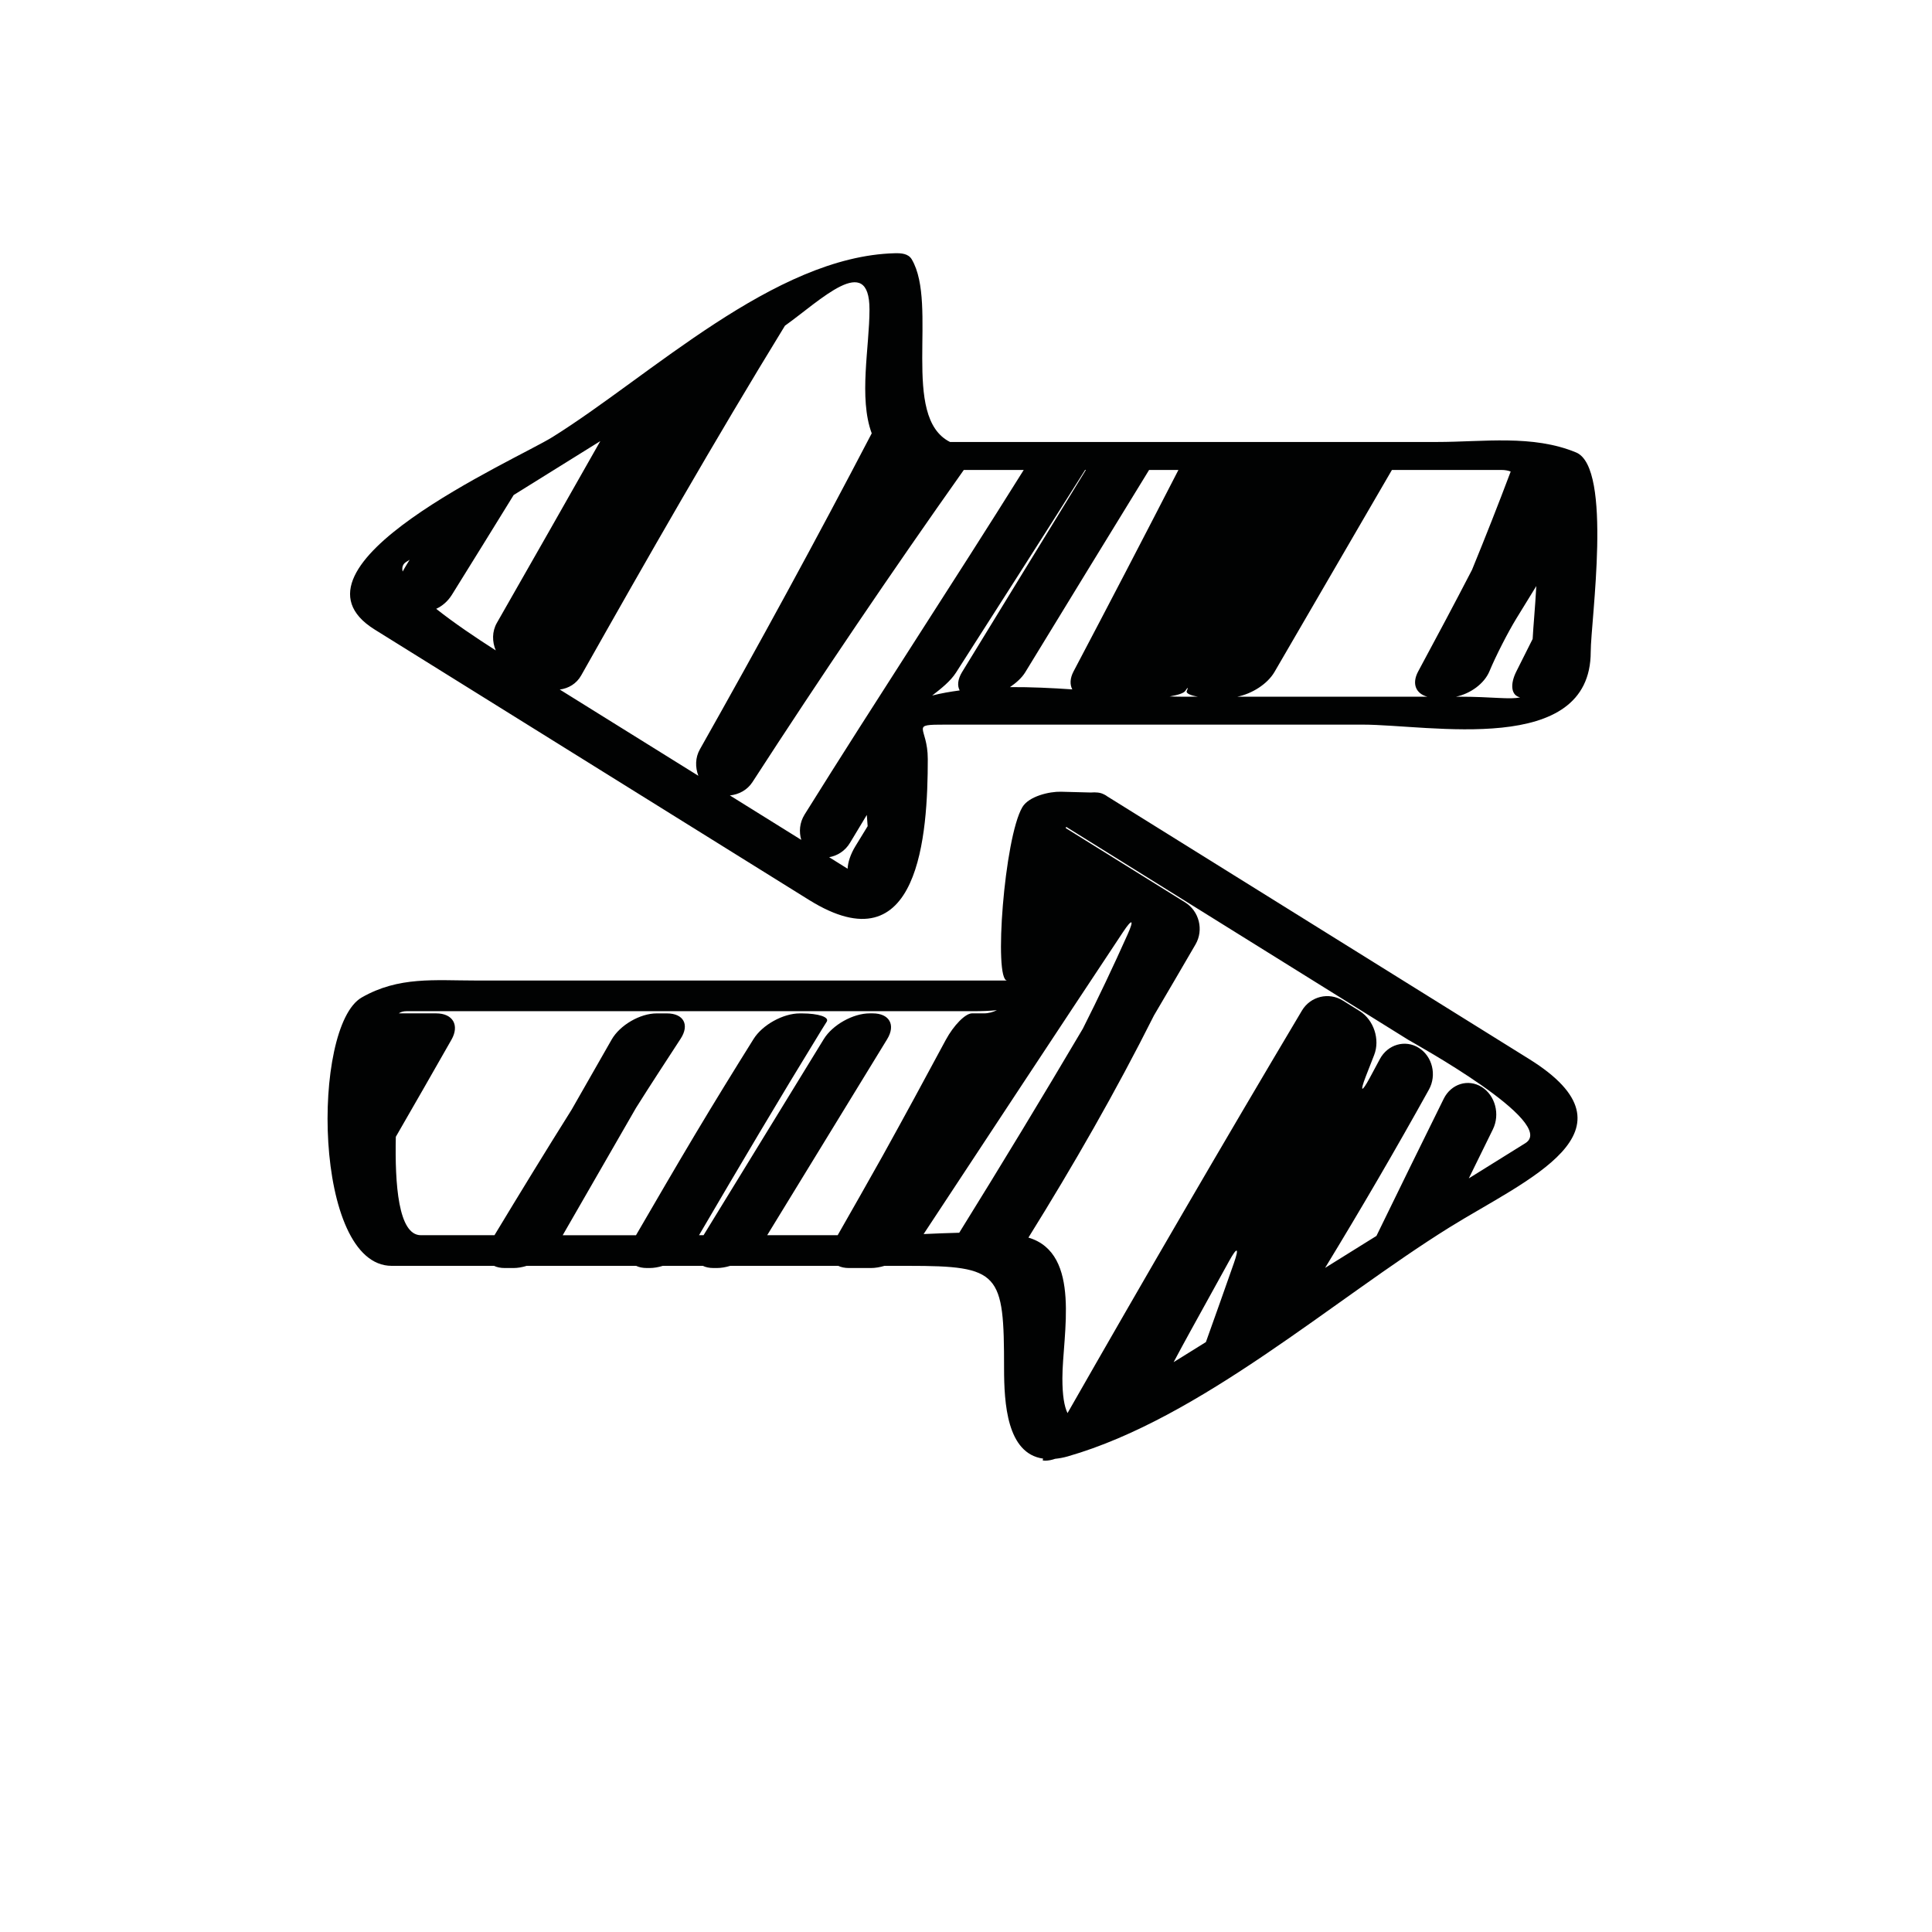 <?xml version="1.0" encoding="iso-8859-1"?>
<!-- Generator: Adobe Illustrator 17.0.2, SVG Export Plug-In . SVG Version: 6.00 Build 0)  -->
<!DOCTYPE svg PUBLIC "-//W3C//DTD SVG 1.1//EN" "http://www.w3.org/Graphics/SVG/1.1/DTD/svg11.dtd">
<svg version="1.1" id="Capa_1" xmlns="http://www.w3.org/2000/svg" xmlns:xlink="http://www.w3.org/1999/xlink" x="0px" y="0px"
	 width="64px" height="64px" viewBox="0 0 64 64" style="enable-background:new 0 0 64 64;" xml:space="preserve">
<g>
	<path style="fill:#010202;" d="M52.21,14.988c-1.441-0.597-3.066-0.347-4.607-0.347c-5.377,0-10.755,0-16.132,0
		c-1.649-0.824-0.383-4.545-1.267-6.048c-0.116-0.198-0.357-0.209-0.567-0.204c-3.99,0.104-8.1,4.074-11.34,6.092
		c-1.22,0.759-9.243,4.283-5.886,6.373c4.796,2.985,9.592,5.971,14.388,8.957c3.665,2.281,3.935-2.188,3.935-4.666
		c0-1.105-0.639-1.141,0.604-1.141c1.112,0,2.225,0,3.337,0c3.486,0,6.973,0,10.459,0c2.217,0,7.561,1.072,7.561-2.414
		C52.695,20.58,53.428,15.493,52.21,14.988z M13.471,18.704c-0.049,0.079-0.09,0.153-0.133,0.229
		c-0.029-0.132-0.002-0.244,0.12-0.32c0.037-0.023,0.075-0.047,0.112-0.07C13.537,18.597,13.504,18.65,13.471,18.704z
		 M16.422,21.545c-0.661-0.422-1.387-0.912-1.973-1.377c0.194-0.088,0.382-0.243,0.519-0.462c0.685-1.1,1.367-2.203,2.048-3.308
		c0.957-0.596,1.913-1.19,2.87-1.786c-1.139,2.01-2.281,4.018-3.427,6.023C16.295,20.924,16.302,21.256,16.422,21.545z
		 M23.134,25.699c-1.53-0.952-3.061-1.904-4.591-2.857c0.286-0.037,0.553-0.19,0.709-0.467c2.199-3.899,4.419-7.782,6.75-11.585
		c1.168-0.831,2.801-2.465,2.801-0.537c0,1.238-0.363,2.924,0.074,4.102c-1.836,3.519-3.738,7.005-5.692,10.467
		C23.028,25.098,23.028,25.418,23.134,25.699z M28.337,28.03c-0.166,0.271-0.249,0.538-0.259,0.748
		c-0.204-0.127-0.408-0.254-0.611-0.382c0.269-0.047,0.529-0.205,0.692-0.479c0.184-0.308,0.369-0.614,0.555-0.921
		c0.01,0.128,0.018,0.252,0.028,0.372C28.607,27.59,28.472,27.81,28.337,28.03z M26.654,26.981
		c-0.168,0.271-0.191,0.575-0.111,0.841c-0.396-0.247-0.791-0.493-1.187-0.739c-0.393-0.244-0.785-0.488-1.178-0.733
		c0.295-0.031,0.575-0.176,0.748-0.442c2.263-3.495,4.597-6.942,7.001-10.34c0.662,0,1.323,0,1.985,0
		C31.522,19.391,29.037,23.161,26.654,26.981z M31.791,22.871c-0.314,0.042-0.621,0.095-0.911,0.169
		c0.288-0.223,0.604-0.47,0.79-0.761c1.427-2.237,2.865-4.468,4.276-6.712c0.009,0,0.017,0,0.025,0
		c-1.37,2.232-2.737,4.466-4.104,6.701C31.725,22.504,31.706,22.717,31.791,22.871z M35.521,22.837
		c-0.681-0.047-1.38-0.08-2.064-0.076c0.206-0.141,0.392-0.305,0.506-0.492c1.365-2.235,2.731-4.469,4.102-6.701
		c0.324,0,0.648,0,0.973,0c-0.001,0.003-0.004,0.005-0.005,0.007c-1.146,2.228-2.301,4.449-3.469,6.664
		C35.441,22.471,35.438,22.679,35.521,22.837z M39.152,23.079c-0.128,0-0.266-0.004-0.405-0.009
		c0.264-0.043,0.467-0.107,0.517-0.183c0.085-0.13,0.108-0.129,0.05,0c-0.037,0.081,0.12,0.149,0.369,0.191
		C39.506,23.079,39.329,23.079,39.152,23.079z M40.988,23.079c0.486-0.097,0.998-0.419,1.232-0.821
		c1.298-2.229,2.593-4.46,3.889-6.69c1.212,0,2.424,0,3.635,0c0.109,0,0.209,0.018,0.3,0.052c-0.001,0.001-0.001,0.001-0.001,0.002
		c-0.41,1.089-0.838,2.174-1.281,3.255c-0.583,1.127-1.181,2.247-1.783,3.365c-0.221,0.411-0.073,0.74,0.307,0.838
		C45.186,23.079,43.087,23.079,40.988,23.079z M50.771,21.166c-0.18,0.356-0.355,0.712-0.535,1.066
		c-0.231,0.454-0.168,0.812,0.12,0.868c-0.329,0.082-0.924-0.021-2.006-0.021c-0.04,0-0.079,0-0.119,0
		c0.475-0.098,0.94-0.431,1.111-0.847c0.204-0.492,0.602-1.273,0.89-1.744c0.219-0.358,0.441-0.717,0.66-1.074
		C50.854,20.117,50.792,20.756,50.771,21.166z"/>
	<path style="fill:#010202;" d="M50.655,35.082c-4.662-2.902-9.324-5.804-13.985-8.707c-0.019-0.018-0.047-0.033-0.077-0.048
		c-0.005-0.003-0.01-0.006-0.015-0.009c-0.004-0.002-0.01-0.004-0.014-0.006c-0.004-0.001-0.006-0.003-0.01-0.004
		c-0.104-0.055-0.252-0.069-0.422-0.055c-0.329-0.009-0.657-0.018-0.985-0.026c-0.382-0.01-1.065,0.148-1.28,0.511
		c-0.599,1.014-0.956,5.743-0.505,5.743c-2.577,0-5.153,0-7.731,0c-3.291,0-6.583,0-9.874,0c-1.356,0-2.55-0.141-3.775,0.562
		c-1.67,0.958-1.613,8.89,0.995,8.89c1.13,0,2.259,0,3.389,0c0.095,0.046,0.213,0.072,0.354,0.072h0.289
		c0.142,0,0.29-0.026,0.438-0.072c1.209,0,2.418,0,3.626,0c0.096,0.046,0.214,0.072,0.356,0.072h0.088
		c0.142,0,0.291-0.026,0.439-0.072c0.442,0,0.885,0,1.327,0c0.095,0.046,0.212,0.072,0.354,0.072h0.109
		c0.143,0,0.293-0.026,0.443-0.072c1.192,0,2.386,0,3.579,0c0.095,0.046,0.213,0.072,0.354,0.072h0.729
		c0.144,0,0.296-0.027,0.449-0.072c0.264,0,0.527,0,0.791,0c3.036,0,3.17,0.229,3.17,3.39c0,1.171,0.096,2.826,1.294,2.996
		c-0.011,0.032-0.018,0.06-0.009,0.061c0.025,0.004,0.05,0.007,0.074,0.007c0.113,0,0.225-0.025,0.332-0.062
		c0.132-0.014,0.27-0.037,0.422-0.081c4.416-1.271,8.775-5.178,12.643-7.586C50.56,39.076,54.491,37.471,50.655,35.082z
		 M29.23,38.304c-0.492,0.877-0.985,1.747-1.481,2.614c-0.778,0-1.557,0-2.335,0c1.327-2.164,2.651-4.328,3.975-6.495
		c0.288-0.471,0.074-0.854-0.479-0.854h-0.1c-0.553,0-1.234,0.382-1.522,0.854c-1.327,2.167-2.655,4.33-3.982,6.495
		c-0.051,0-0.101,0-0.15,0c1.334-2.28,2.679-4.552,4.058-6.798c0.057-0.092,0.114-0.184,0.172-0.275
		c0.096-0.152-0.275-0.275-0.828-0.275h-0.064c-0.553,0-1.238,0.379-1.531,0.848c-0.659,1.054-1.311,2.112-1.947,3.178
		c-0.658,1.102-1.302,2.213-1.948,3.323c-0.81,0-1.619,0-2.428,0c0.81-1.404,1.619-2.81,2.427-4.216
		c0.484-0.771,0.984-1.531,1.48-2.294c0.302-0.463,0.098-0.839-0.455-0.839h-0.338c-0.553,0-1.221,0.39-1.494,0.87
		c-0.439,0.773-0.881,1.547-1.324,2.319c-0.866,1.378-1.715,2.767-2.556,4.159c-0.812,0-1.626,0-2.438,0
		c-0.748,0-0.864-1.691-0.83-3.26c0.616-1.071,1.234-2.142,1.844-3.218c0.272-0.48,0.045-0.871-0.508-0.871H13.21
		c0.061-0.042,0.14-0.072,0.261-0.072c0.979,0,1.958,0,2.938,0c5.292,0,10.585,0,15.877,0c0.227,0,0.479-0.009,0.738-0.033
		c-0.131,0.063-0.274,0.105-0.43,0.105c0,0-0.177,0-0.396,0c-0.219,0-0.607,0.395-0.869,0.881
		C30.637,35.738,29.94,37.024,29.23,38.304z M31.776,40.836c-0.395,0.011-0.789,0.025-1.18,0.044
		c2.199-3.337,4.396-6.675,6.606-10.005c0.305-0.46,0.376-0.422,0.15,0.082c-0.471,1.053-0.964,2.093-1.482,3.12
		C34.53,36.346,33.165,38.598,31.776,40.836z M40.875,41.84c-0.306,0.874-0.616,1.746-0.928,2.618
		c-0.357,0.222-0.713,0.443-1.069,0.665c0.184-0.343,0.367-0.685,0.556-1.026c0.427-0.774,0.855-1.551,1.284-2.326
		C40.985,41.287,41.057,41.319,40.875,41.84z M50.529,37.869c-0.624,0.389-1.249,0.777-1.873,1.166
		c0.266-0.542,0.531-1.084,0.798-1.625c0.243-0.496,0.078-1.124-0.371-1.403c-0.449-0.279-1.013-0.104-1.258,0.391
		c-0.747,1.511-1.49,3.026-2.229,4.544c-0.088,0.054-0.175,0.108-0.263,0.163c-0.479,0.298-0.959,0.597-1.438,0.896
		c1.185-1.944,2.333-3.912,3.439-5.905c0.268-0.482,0.116-1.103-0.335-1.385c-0.451-0.281-1.029-0.114-1.29,0.373
		c-0.113,0.211-0.227,0.423-0.341,0.635c-0.263,0.485-0.325,0.457-0.125-0.059c0.092-0.236,0.185-0.474,0.277-0.71
		c0.203-0.514-0.012-1.166-0.48-1.458l-0.553-0.345c-0.469-0.292-1.078-0.143-1.36,0.332c-2.63,4.419-5.214,8.865-7.764,13.332
		c-0.108-0.221-0.17-0.584-0.17-1.154c0-1.425,0.652-4.134-1.125-4.66c1.492-2.398,2.896-4.843,4.158-7.358
		c0.462-0.782,0.919-1.568,1.377-2.354c0.278-0.478,0.124-1.101-0.345-1.393l-3.954-2.46c0.005-0.016,0.01-0.027,0.015-0.041
		c3.778,2.353,7.557,4.704,11.336,7.057C46.835,34.557,51.621,37.19,50.529,37.869z"/>
</g>
</svg>

